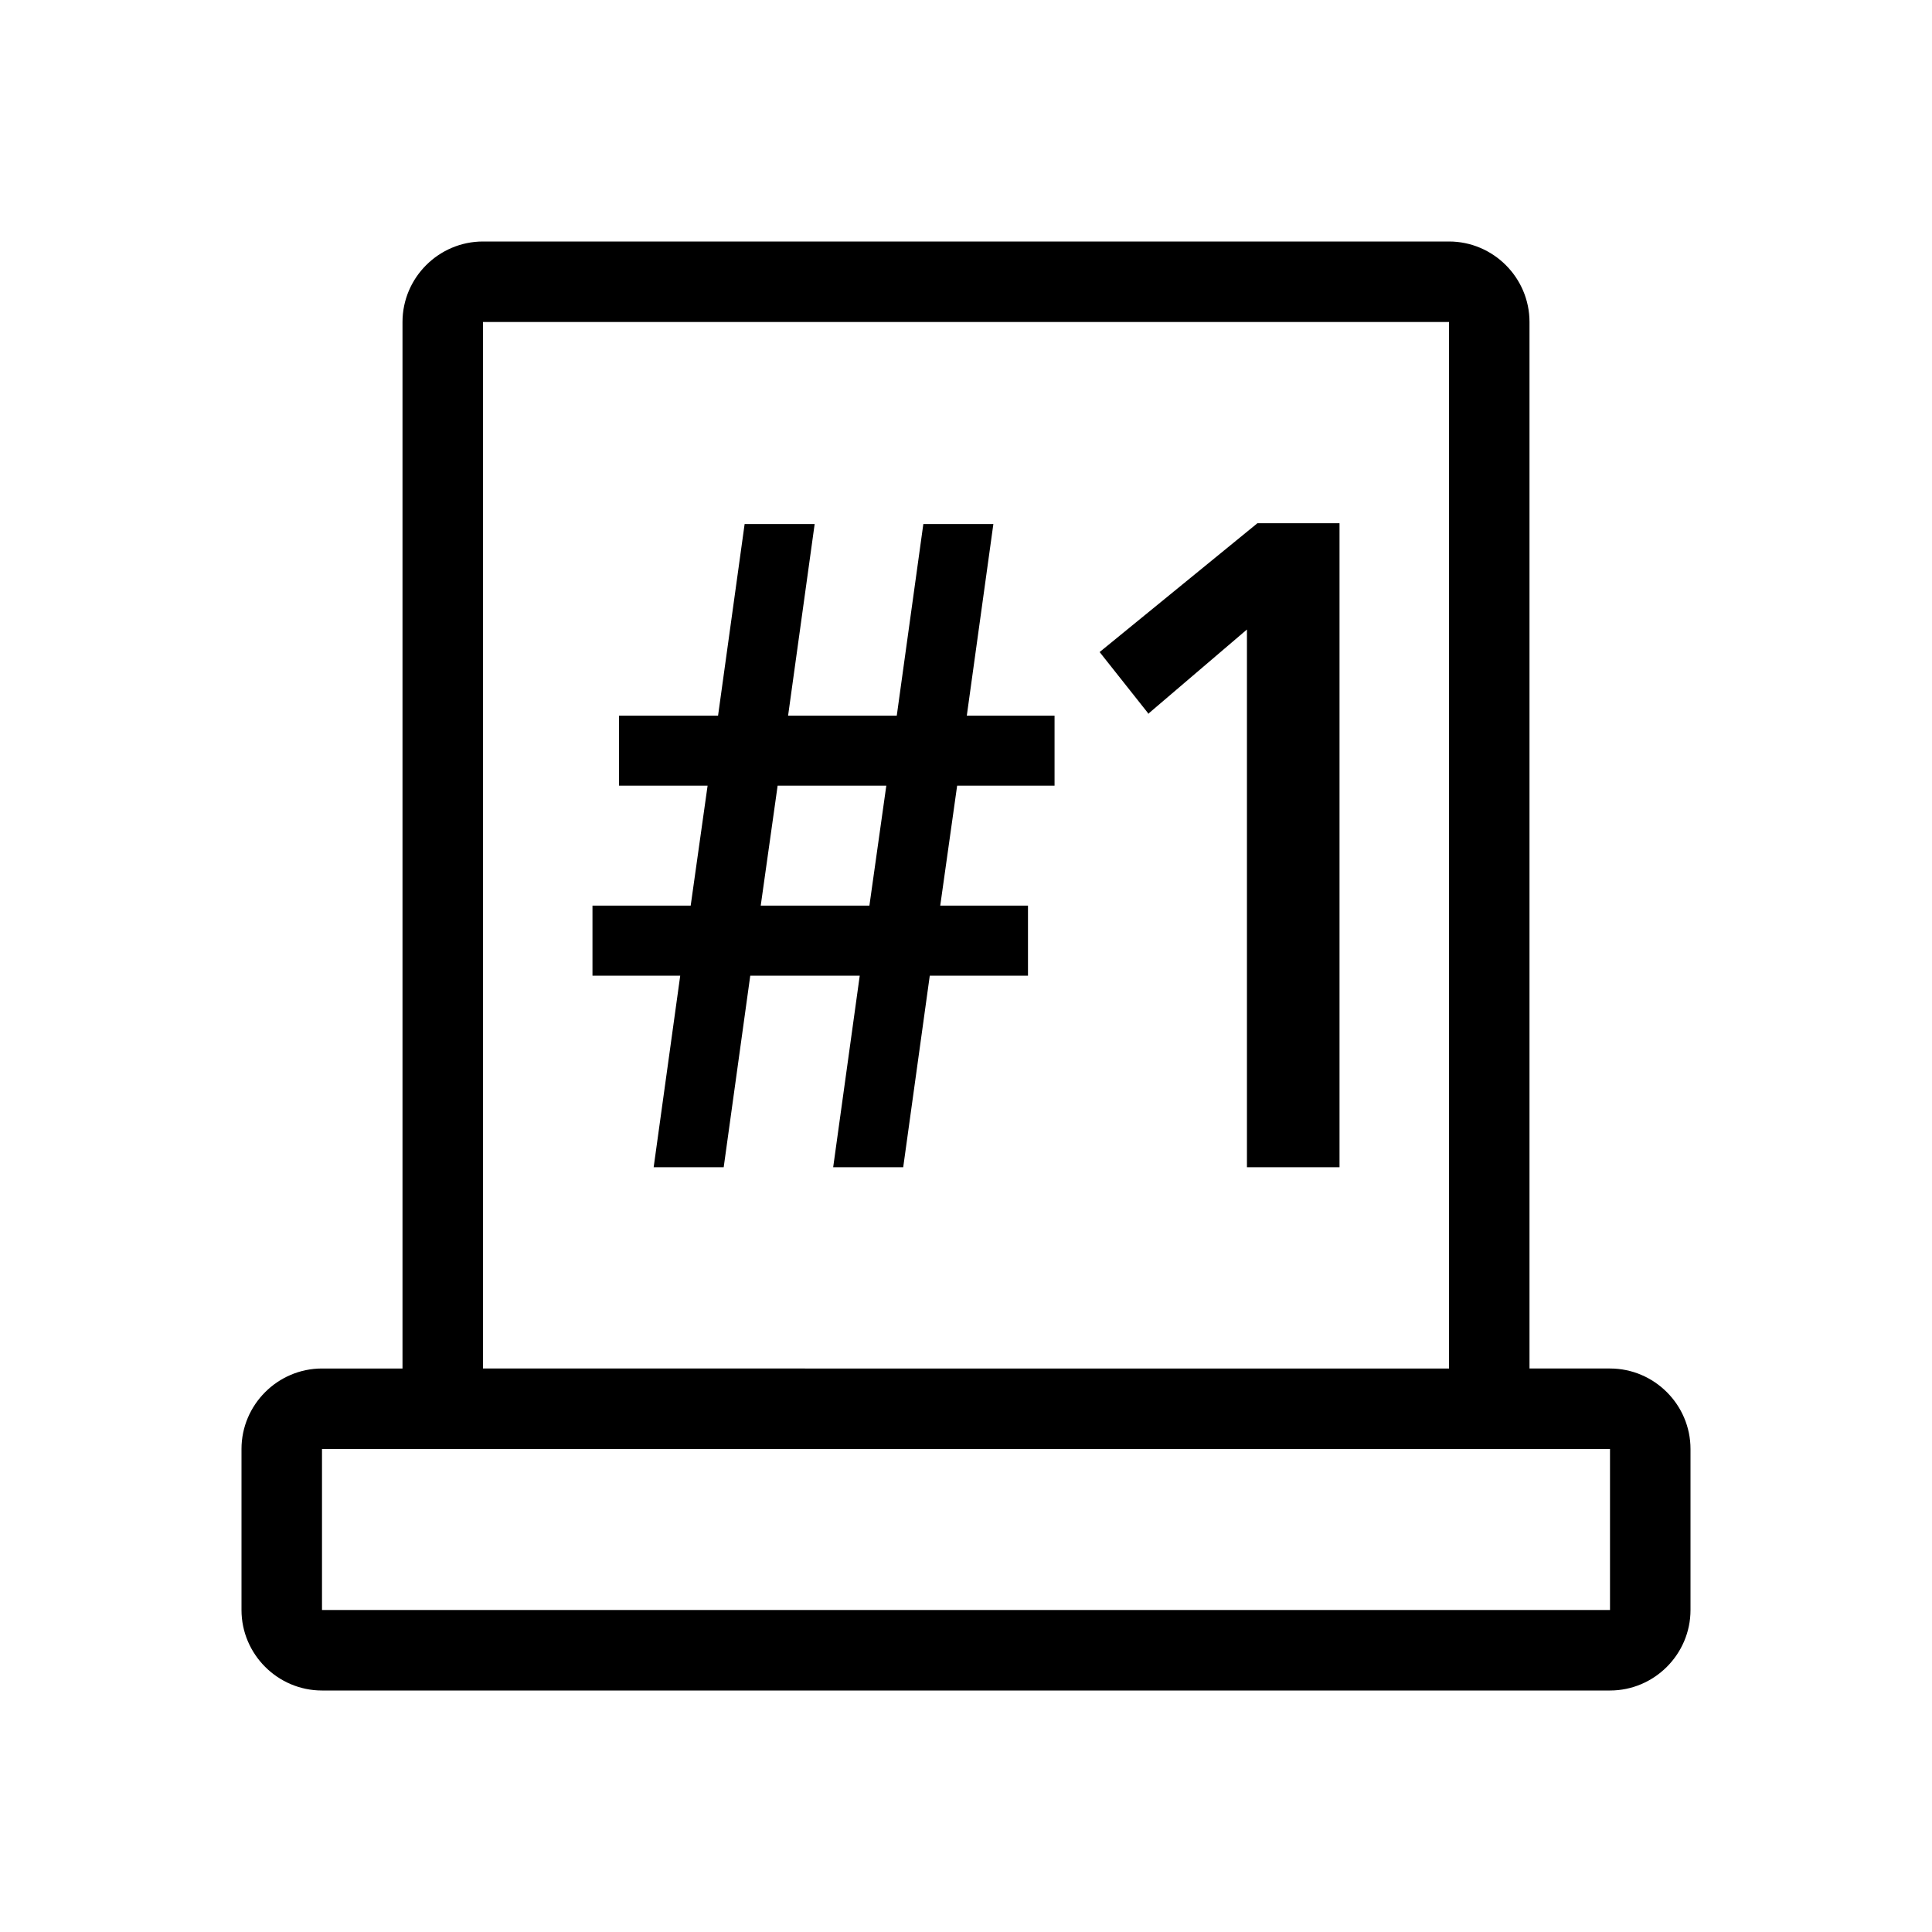 <svg xmlns="http://www.w3.org/2000/svg" viewBox="0 0 24 24">
  <path d="m20,17h-1V4c0-.55-.45-1-1-1H6c-.55,0-1,.45-1,1v13h-1c-.55,0-1,.45-1,1v2c0,.55.45,1,1,1h16c.55,0,1-.45,1-1v-2c0-.55-.45-1-1-1ZM6,4h12v13H6V4Zm14,16H4v-2h16v2Z" />
  <path d="m9.32,12.12l-.33,2.38h-.87l.33-2.38h-1.09v-.87h1.22l.21-1.49h-1.1v-.87h1.23l.33-2.38h.87l-.33,2.38h1.35l.33-2.38h.87l-.33,2.38h1.09v.87h-1.21l-.21,1.49h1.09v.87h-1.22l-.33,2.38h-.87l.33-2.38h-1.35Zm.13-.87h1.35l.21-1.49h-1.35l-.21,1.49Z" />
  <path d="m14.27,8.87l-.61-.77,1.96-1.6h1.02v8h-1.15v-6.68l-1.23,1.05Z" />
</svg>
